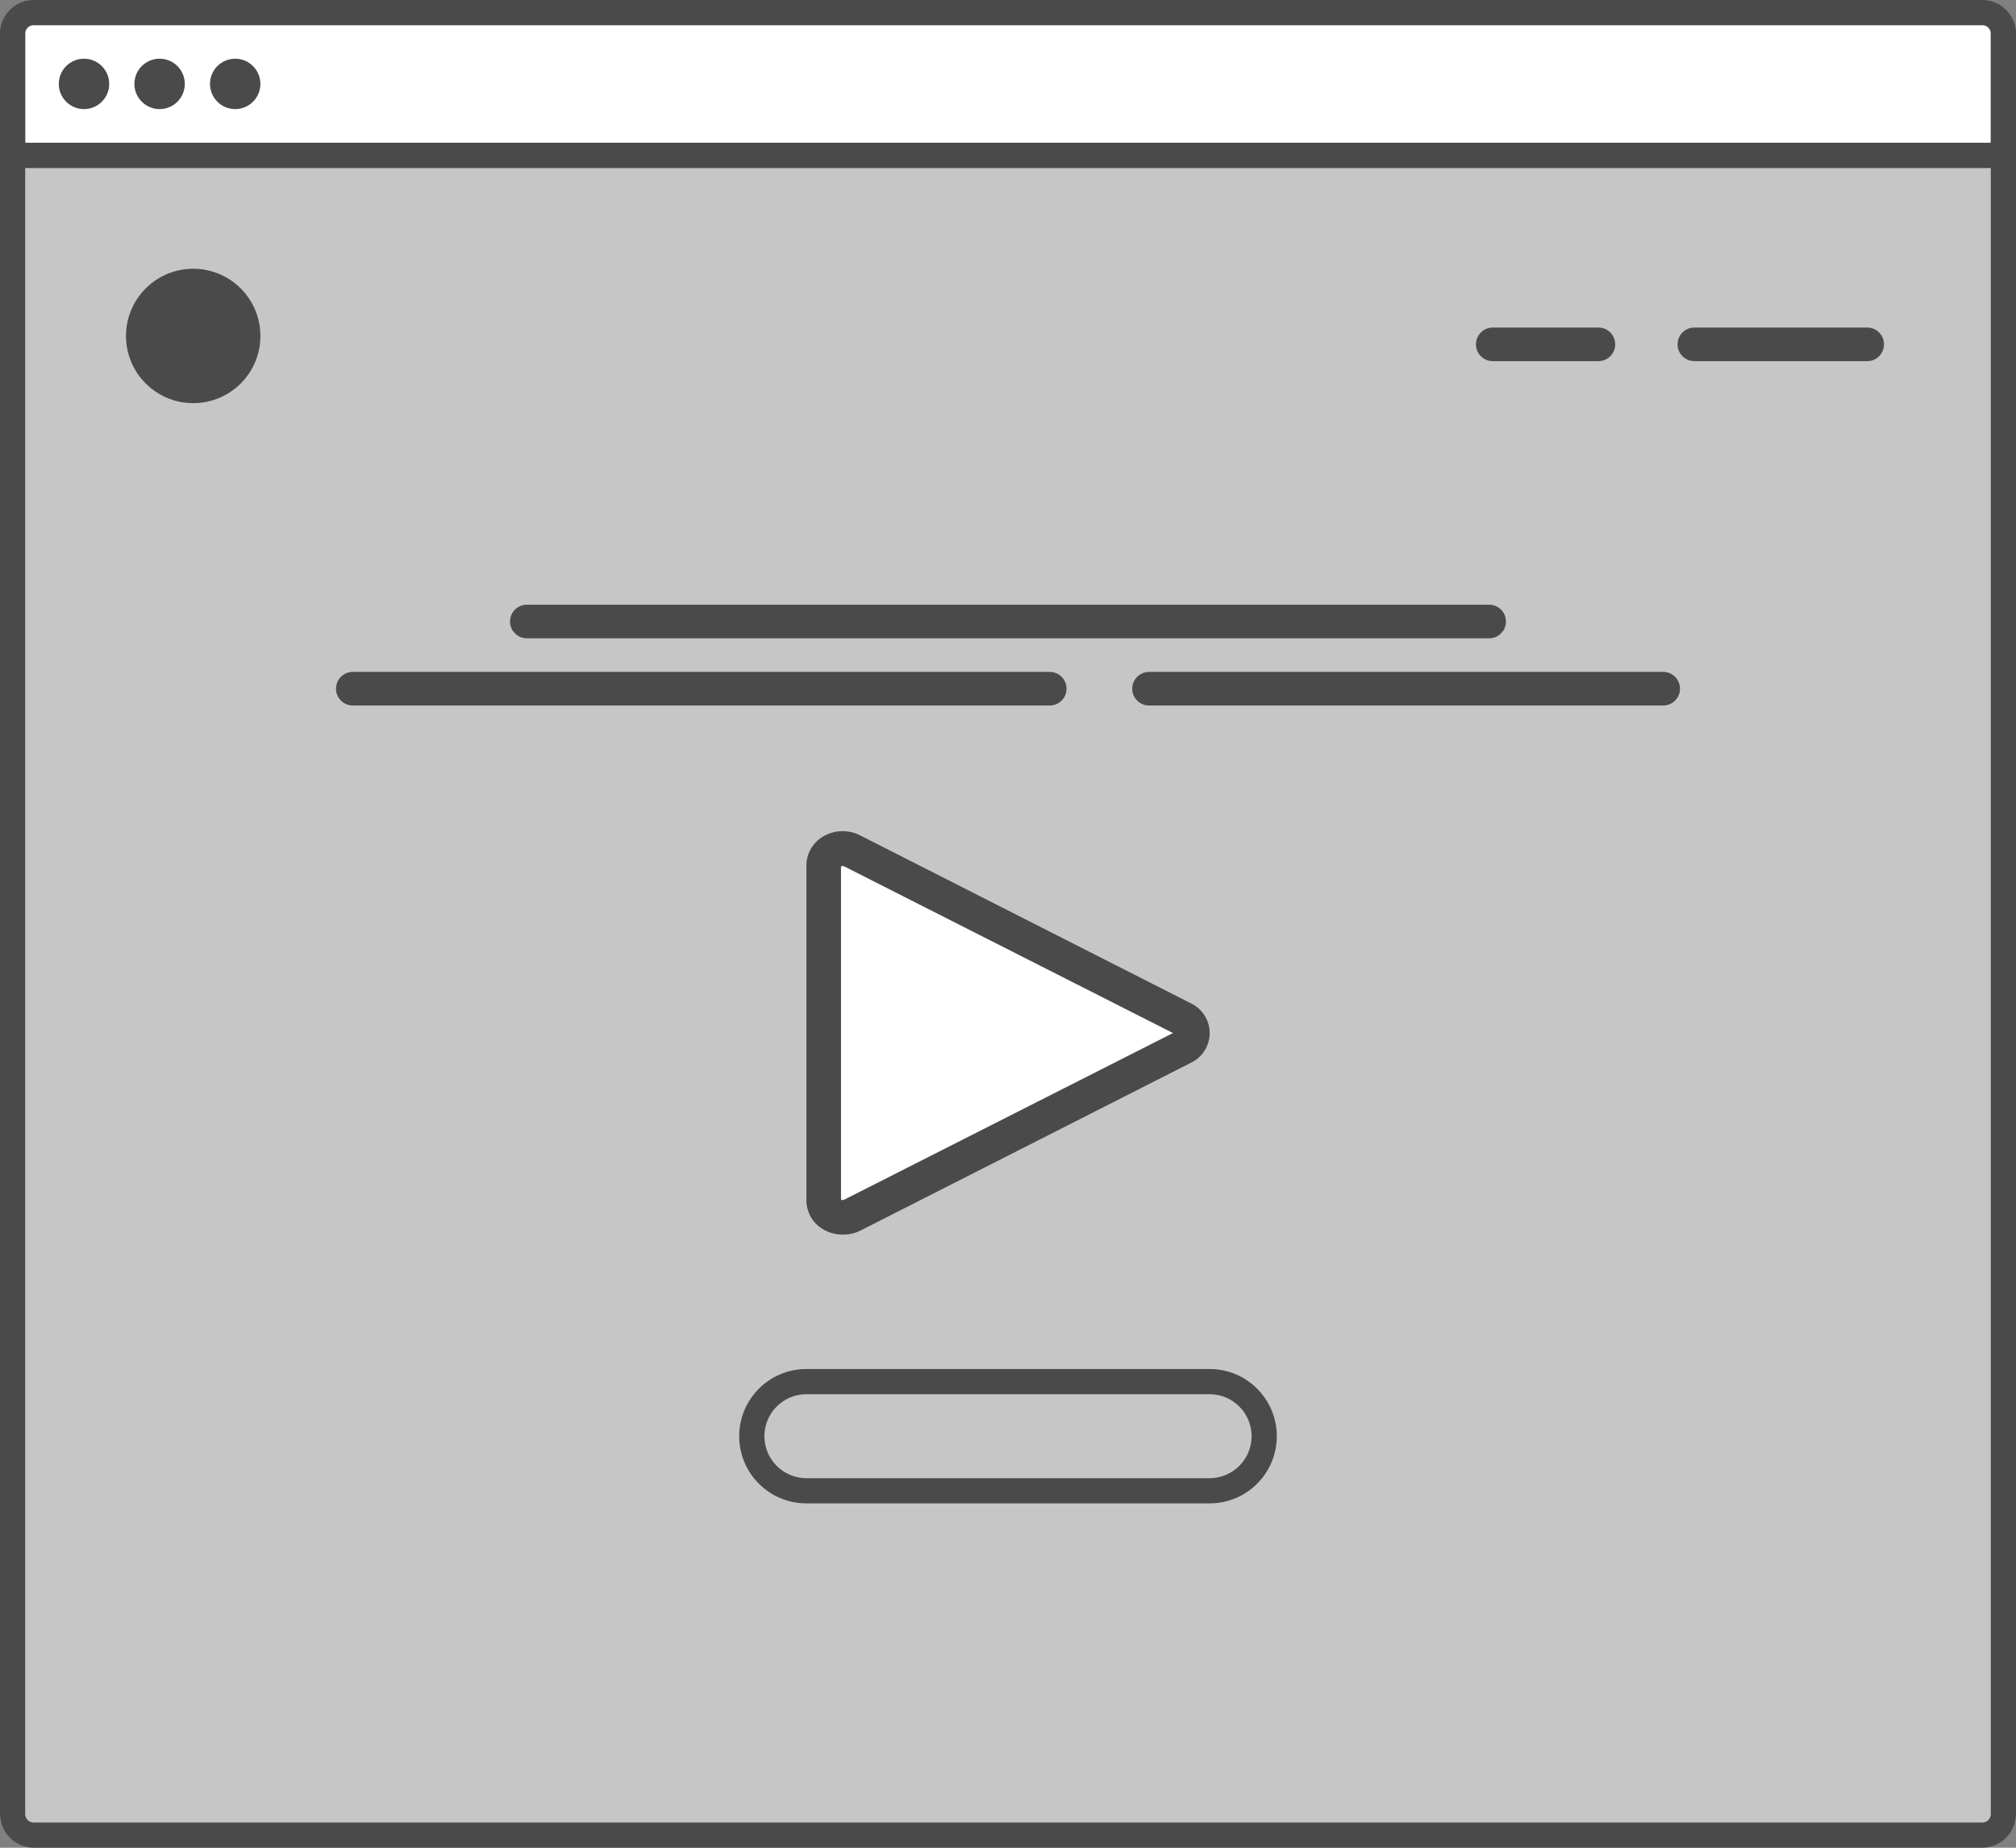 <?xml version="1.0" encoding="UTF-8" standalone="no"?>
<svg width="240px" height="220px" viewBox="0 0 240 220" version="1.1" xmlns="http://www.w3.org/2000/svg" xmlns:xlink="http://www.w3.org/1999/xlink">
    <rect x="0" y="0" width="240" height="220" fill="#808080" stroke="none"/>
    <!-- Generator: Sketch 40.3 (33839) - http://www.bohemiancoding.com/sketch -->
    <title>0836-Herospace</title>
    <desc>Created with Sketch.</desc>
    <defs></defs>
    <g id="Page-1" stroke="none" stroke-width="1" fill="none" fill-rule="evenodd">
        <g id="0836-Herospace">
            <path d="M236,220 L4,220 C1.791,220 0,218.209 0,216 L0,20 L240,20 L240,216 C240,218.209 238.209,220 236,220" id="Fill-1" fill="#C6C6C6"></path>
            <path d="M144,166 C146.761,166 149,168.239 149,171 C149,173.761 146.761,176 144,176 L96,176 C93.239,176 91,173.761 91,171 C91,168.239 93.239,166 96,166 L144,166 M144,163 L96,163 C91.582,163 88,166.582 88,171 C88,175.418 91.582,179 96,179 L144,179 C148.418,179 152,175.418 152,171 C152,166.582 148.418,163 144,163" id="Fill-2" fill="#4A4A4A"></path>
            <path d="M101.44,101.33 L140.82,121.33 C141.503,121.627 141.945,122.3 141.945,123.045 C141.945,123.79 141.503,124.463 140.82,124.76 L101.44,144.76 C99.94,145.52 98.06,144.57 98.06,143.05 L98.06,103 C98.06,101.52 99.93,100.57 101.44,101.33" id="Fill-4" fill="#FFFFFF"></path>
            <path d="M100.31,147 C99.474,147.002 98.654,146.774 97.94,146.34 C96.763,145.633 96.031,144.372 96,143 L96,103 C96.02,101.617 96.754,100.342 97.94,99.63 C99.286,98.808 100.962,98.74 102.37,99.45 L141.75,119.45 C143.128,120.095 144.008,121.479 144.008,123 C144.008,124.521 143.128,125.905 141.75,126.55 L102.37,146.55 C101.728,146.859 101.022,147.013 100.31,147 L100.31,147 Z M100.11,142.84 C100.234,142.898 100.376,142.898 100.5,142.84 L139.64,123 L100.51,103.16 C100.386,103.102 100.244,103.102 100.12,103.16 L100.12,142.84 L100.11,142.84 Z" id="Fill-5" fill="#4A4A4A"></path>
            <path d="M177.28,76 L62.72,76 C61.615,76 60.72,75.105 60.72,74 C60.72,72.895 61.615,72 62.72,72 L177.28,72 C178.385,72 179.28,72.895 179.28,74 C179.28,75.105 178.385,76 177.28,76" id="Fill-6" fill="#4A4A4A"></path>
            <path d="M124.94,84 L42,84 C40.895,84 40,83.105 40,82 C40,80.895 40.895,80 42,80 L125,80 C126.104,80.017 126.986,80.926 126.969,82.03 C126.953,83.134 126.044,84.016 124.94,84" id="Fill-7" fill="#4A4A4A"></path>
            <path d="M198,84 L136.79,84 C135.685,84 134.79,83.105 134.79,82 C134.79,80.895 135.685,80 136.79,80 L198,80 C199.105,80 200,80.895 200,82 C200,83.105 199.105,84 198,84" id="Fill-8" fill="#4A4A4A"></path>
            <path d="M31,40 C31,44.418 27.418,48 23,48 C18.582,48 15,44.418 15,40 C15,35.582 18.582,32 23,32 C27.418,32 31,35.582 31,40" id="Fill-9" fill="#4A4A4A"></path>
            <path d="M190.29,43 L177.71,43 C176.605,43 175.71,42.105 175.71,41 C175.71,39.895 176.605,39 177.71,39 L190.28,39 C191.385,38.997 192.282,39.89 192.285,40.995 C192.288,42.1 191.395,42.997 190.29,43" id="Fill-10" fill="#4A4A4A"></path>
            <path d="M222.29,43 L201.71,43 C200.605,43 199.71,42.105 199.71,41 C199.71,39.895 200.605,39 201.71,39 L222.28,39 C223.385,38.997 224.282,39.89 224.285,40.995 C224.288,42.1 223.395,42.997 222.29,43" id="Fill-11" fill="#4A4A4A"></path>
            <polygon id="Fill-12" fill="#FFFFFF" points="3 16.99 237 16.99 237 2.99 3 2.99"></polygon>
            <path d="M236,0 L4,0 C1.791,0 0,1.791 0,4 L0,216 C0,218.209 1.791,220 4,220 L236,220 C238.209,220 240,218.209 240,216 L240,4 C240,1.791 238.209,0 236,0 L236,0 Z M237,216 C237,216.552 236.552,217 236,217 L4,217 C3.448,217 3,216.552 3,216 L3,20 L237,20 L237,216 L237,216 Z M3,17 L3,4 C3,3.448 3.448,3 4,3 L236,3 C236.552,3 237,3.448 237,4 L237,17 L3,17 L3,17 Z" id="Fill-14" fill="#4A4A4A"></path>
            <path d="M13,9.99 C13,11.647 11.657,12.99 10,12.99 C8.343,12.99 7,11.647 7,9.99 C7,8.333 8.343,6.99 10,6.99 C11.657,6.99 13,8.333 13,9.99" id="Fill-16" fill="#4A4A4A"></path>
            <path d="M22,9.99 C22,11.647 20.657,12.99 19,12.99 C17.343,12.99 16,11.647 16,9.99 C16,8.333 17.343,6.99 19,6.99 C20.657,6.99 22,8.333 22,9.99" id="Fill-17" fill="#4A4A4A"></path>
            <path d="M31,9.99 C31,11.647 29.657,12.99 28,12.99 C26.343,12.99 25,11.647 25,9.99 C25,8.333 26.343,6.99 28,6.99 C29.657,6.99 31,8.333 31,9.99" id="Fill-18" fill="#4A4A4A"></path>
        </g>
    </g>
</svg>